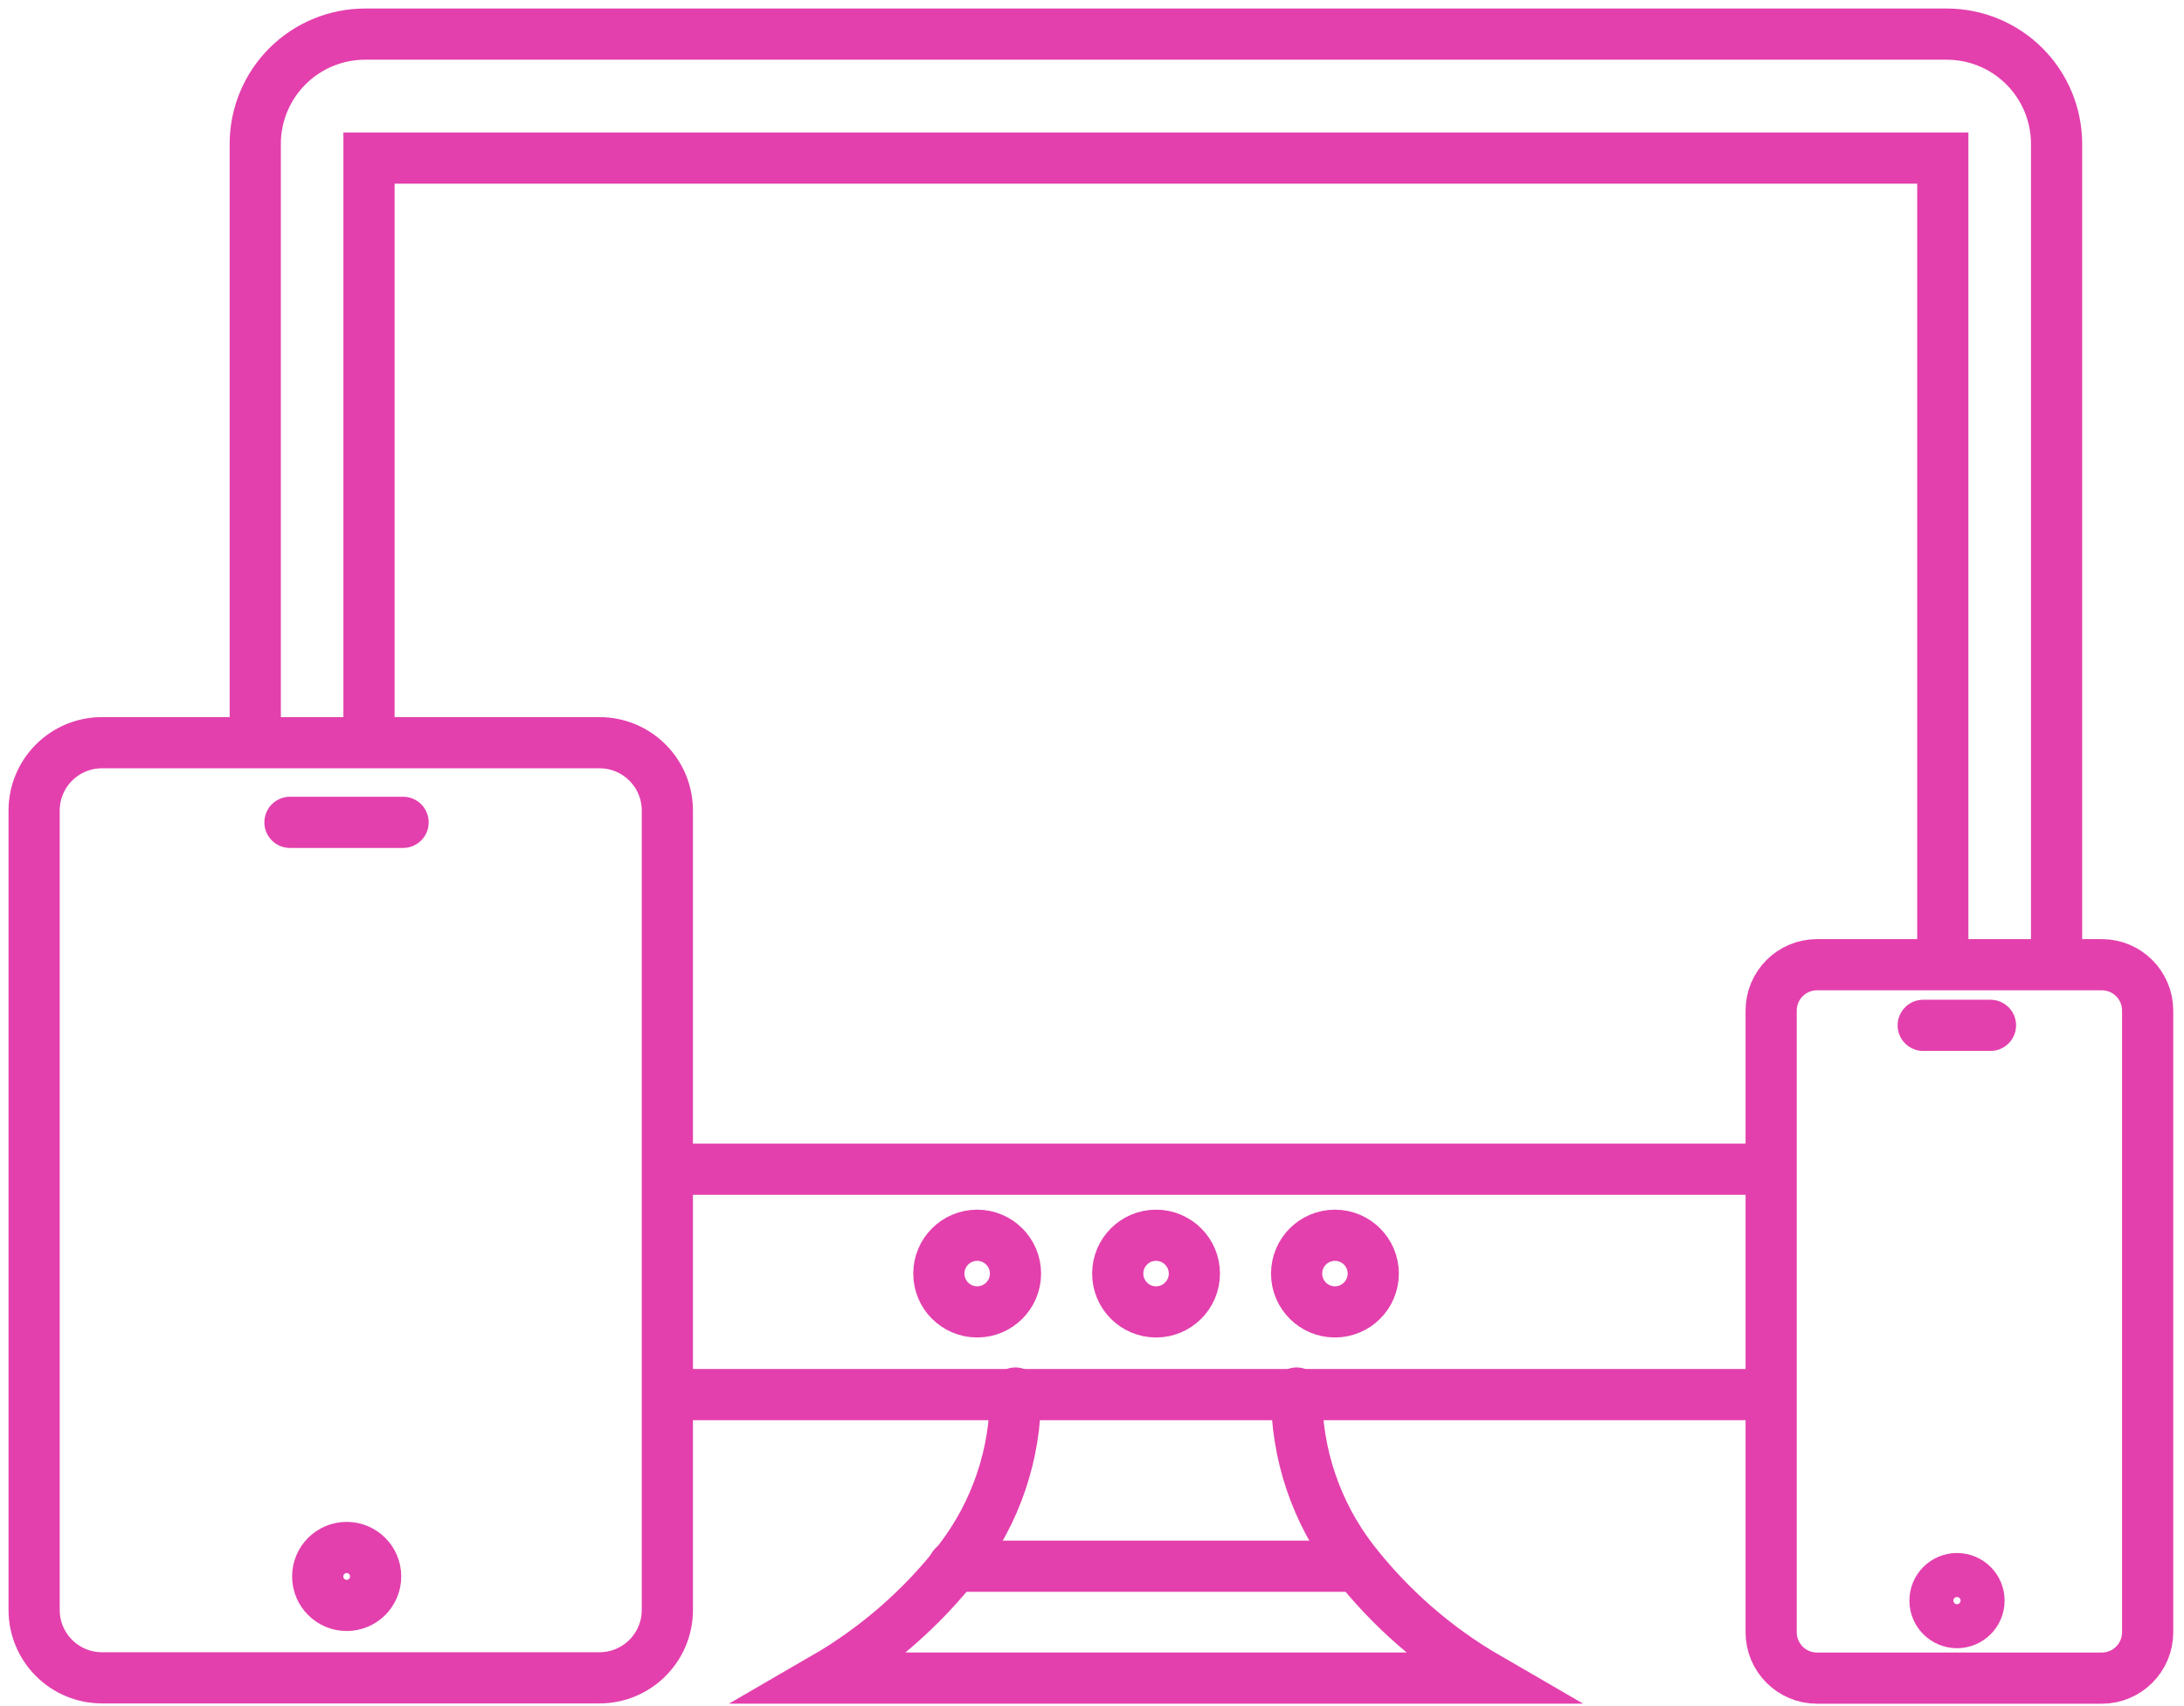 <?xml version="1.0" encoding="UTF-8"?> <svg xmlns="http://www.w3.org/2000/svg" fill="none" height="50" viewBox="0 0 64 50" width="64"><g stroke="#e340ad" stroke-linecap="round" stroke-miterlimit="10" stroke-width="1.5"><path d="m7.48 21.624v-17.415c.002-.852.342-1.668.946-2.27s1.42-.939 2.272-.939h46.358c.85.002 1.665.341 2.267.942.601.601.94 1.416.943 2.267v23.869"></path><path d="m51.787 40.87h-32.108"></path><path d="m10.813 21.624v-16.991h4.659 33.407 8.053v23.444"></path><path d="m51.805 34.266h-32.126"></path><path d="m33.877 38.447c.62 0 1.123-.503 1.123-1.123 0-.62-.503-1.123-1.123-1.123-.62 0-1.123.503-1.123 1.123 0 .62.503 1.123 1.123 1.123z"></path><path d="m57.348 47.553c.356 0 .645-.289.645-.645s-.289-.645-.645-.645-.645.289-.645.645.289.645.645.645z"></path><path d="m28.635 38.447c.62 0 1.123-.503 1.123-1.123 0-.62-.503-1.123-1.123-1.123-.62 0-1.123.503-1.123 1.123 0 .62.503 1.123 1.123 1.123z"></path><path d="m39.119 38.447c.62 0 1.123-.503 1.123-1.123 0-.62-.503-1.123-1.123-1.123s-1.123.503-1.123 1.123c0 .62.503 1.123 1.123 1.123z"></path><path d="m37.996 40.825c-.011 1.774.571 3.501 1.653 4.906 1.083 1.393 2.425 2.564 3.952 3.448h-19.449c1.527-.884 2.869-2.055 3.952-3.448 1.083-1.405 1.665-3.132 1.653-4.906"></path><path d="m27.945 45.9h11.704"></path><path d="m61.591 28.272h-8.345c-.742 0-1.344.602-1.344 1.344v18.22c0 .742.602 1.344 1.344 1.344h8.345c.742 0 1.344-.602 1.344-1.344v-18.22c0-.742-.602-1.344-1.344-1.344z"></path><path d="m56.358 30.049h1.971"></path><path d="m10.159 47.049c.469 0 .849-.38.849-.849s-.38-.849-.849-.849c-.469 0-.849.38-.849.849s.38.849.849.849z"></path><path d="m17.567 21.766h-14.578c-1.099 0-1.989.89-1.989 1.989v23.427c0 1.099.891 1.989 1.989 1.989h14.578c1.099 0 1.989-.89 1.989-1.989v-23.427c0-1.099-.89-1.989-1.989-1.989z"></path><path d="m8.497 24.1h3.315"></path></g></svg> 